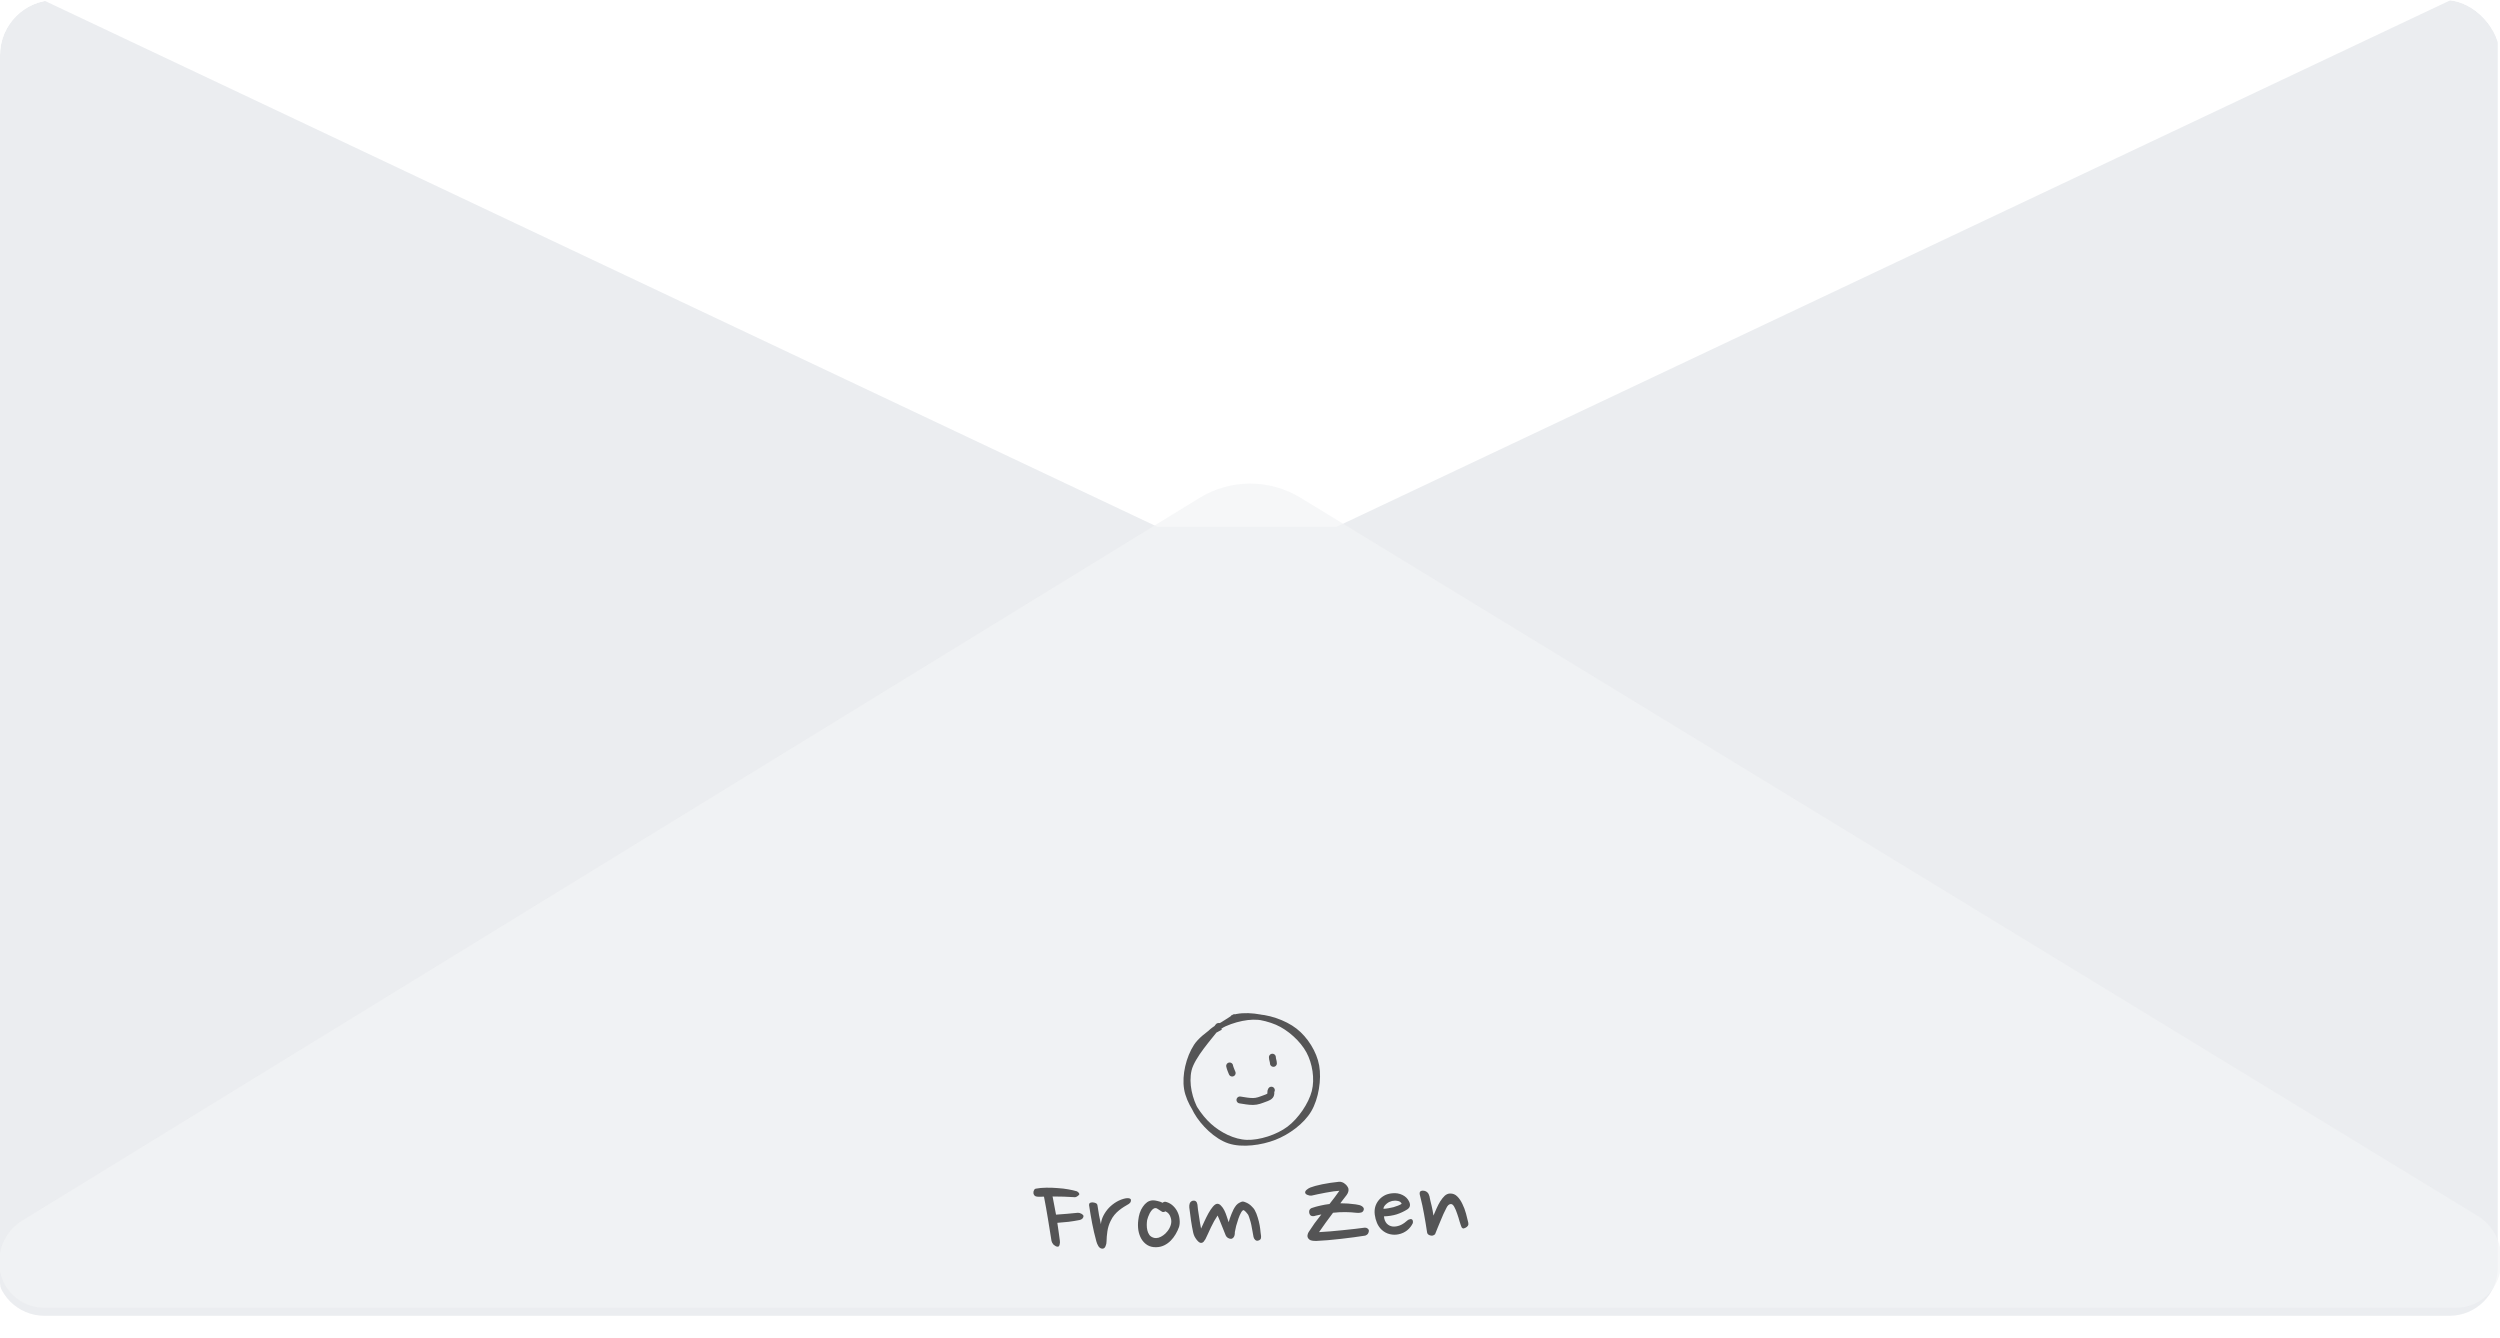 <svg width="725" height="388" viewBox="0 0 725 388" fill="none" xmlns="http://www.w3.org/2000/svg">
<g clip-path="url(#clip0_17_60)">
<g filter="url(#filter0_ddi_17_60)">
<path fill-rule="evenodd" clip-rule="evenodd" d="M0.052 0L0.052 373.994C0.052 381.729 6.323 388 14.058 388H711.507C719.243 388 725.514 381.729 725.514 373.994V0L388.801 159.173H336.764L0.052 0Z" fill="#E9EBEF" fill-opacity="0.9"/>
</g>
<g filter="url(#filter1_dddii_17_60)">
<path d="M377.363 153.093L718.802 361.39C722.963 363.929 725.505 368.447 725.514 373.321L725.518 374.976C725.531 382.165 719.707 388 712.518 388L13.016 388C5.847 388 0.031 382.195 0.016 375.026L0.016 374.672C0.006 369.792 2.536 365.259 6.695 362.707L348.12 153.133C357.087 147.629 368.382 147.614 377.363 153.093Z" fill="#F2F4F6" fill-opacity="0.7"/>
</g>
<path opacity="0.8" d="M313.021 346.319C312.976 346.472 312.805 346.654 312.509 346.865C312.213 347.076 311.964 347.185 311.763 347.191C310.676 347.125 309.59 347.071 308.504 347.03C307.443 346.988 306.358 346.972 305.248 346.982C305.428 347.859 305.594 348.737 305.748 349.615C305.927 350.492 306.094 351.369 306.248 352.247C308.387 352.104 310.5 351.923 312.587 351.705C312.94 351.694 313.296 351.796 313.656 352.012C314.016 352.228 314.199 352.436 314.206 352.638C314.215 352.915 314.109 353.17 313.89 353.404C313.669 353.613 313.396 353.748 313.07 353.809C312.017 354.019 310.951 354.191 309.871 354.327C308.815 354.436 307.733 354.533 306.626 354.619C306.78 355.497 306.909 356.376 307.012 357.255C307.14 358.109 307.256 358.963 307.359 359.817C307.42 360.168 307.394 360.547 307.281 360.954C307.192 361.336 307.022 361.53 306.77 361.538C306.543 361.545 306.327 361.489 306.121 361.37C305.916 361.25 305.723 361.117 305.541 360.972C305.385 360.8 305.253 360.615 305.145 360.417C305.038 360.218 304.97 360.044 304.94 359.894C304.619 357.735 304.273 355.589 303.903 353.457C303.558 351.324 303.174 349.179 302.753 347.023L301.505 347.063C301.152 347.074 300.824 347.047 300.519 346.981C300.214 346.915 299.981 346.733 299.821 346.436C299.768 346.362 299.726 346.237 299.695 346.061C299.69 345.885 299.697 345.708 299.716 345.531C299.761 345.353 299.831 345.187 299.927 345.032C300.023 344.878 300.159 344.773 300.333 344.717C301.311 344.534 302.355 344.438 303.465 344.428C304.599 344.417 305.698 344.458 306.76 344.55C307.847 344.617 308.86 344.736 309.798 344.908C310.762 345.079 311.588 345.267 312.276 345.472C312.712 345.711 312.961 345.993 313.021 346.319ZM327.399 349.116C326.953 349.383 326.483 349.662 325.988 349.956C325.518 350.248 325.037 350.591 324.545 350.985C324.077 351.353 323.625 351.796 323.187 352.315C322.774 352.807 322.402 353.399 322.071 354.09C321.597 355.064 321.288 356.058 321.144 357.071C320.998 358.059 320.916 359.033 320.896 359.992C320.91 360.446 320.812 360.916 320.6 361.402C320.413 361.862 320.13 362.098 319.752 362.11C319.274 362.125 318.875 361.898 318.558 361.429C318.265 360.933 318.061 360.461 317.945 360.01C317.46 358.235 317.051 356.482 316.719 354.752C316.386 352.997 316.091 351.254 315.834 349.521C315.823 349.169 315.916 348.939 316.115 348.831C316.338 348.723 316.589 348.678 316.867 348.694C317.17 348.71 317.462 348.776 317.744 348.893C318.025 349.01 318.195 349.207 318.254 349.482C318.385 350.411 318.542 351.39 318.726 352.418C318.909 353.422 319.088 354.286 319.262 355.012C319.336 354.152 319.586 353.312 320.014 352.491C320.442 351.67 320.974 350.922 321.608 350.246C322.267 349.569 323.006 348.991 323.823 348.511C324.665 348.03 325.525 347.7 326.402 347.521C326.778 347.458 327.093 347.448 327.347 347.491C327.601 347.533 327.78 347.616 327.885 347.739C327.989 347.861 328.008 348.063 327.942 348.342C327.9 348.621 327.719 348.879 327.399 349.116ZM338.369 348.616C339.134 348.87 339.777 349.265 340.299 349.804C340.845 350.341 341.269 350.958 341.568 351.655C341.867 352.327 342.041 353.027 342.089 353.757C342.163 354.487 342.109 355.169 341.927 355.806C341.672 356.52 341.342 357.224 340.935 357.918C340.528 358.612 340.056 359.232 339.518 359.779C338.981 360.326 338.364 360.774 337.669 361.124C336.974 361.474 336.198 361.663 335.341 361.69C334.308 361.723 333.431 361.511 332.711 361.055C331.99 360.598 331.416 359.999 330.989 359.256C330.562 358.512 330.27 357.664 330.113 356.711C329.982 355.756 329.977 354.798 330.098 353.836C330.176 353.127 330.318 352.441 330.524 351.779C330.755 351.091 331.051 350.488 331.413 349.972C331.774 349.431 332.189 348.989 332.657 348.646C333.151 348.303 333.712 348.121 334.342 348.101C334.695 348.09 335.138 348.151 335.672 348.286C336.206 348.395 336.703 348.568 337.165 348.806C337.482 348.493 337.884 348.43 338.369 348.616ZM337.021 351.421C336.738 351.254 336.403 351.037 336.016 350.772C335.654 350.481 335.334 350.34 335.057 350.349C334.755 350.358 334.457 350.506 334.163 350.793C333.895 351.079 333.653 351.415 333.438 351.8C333.248 352.159 333.083 352.53 332.944 352.913C332.805 353.296 332.714 353.601 332.67 353.829C332.607 354.21 332.571 354.665 332.562 355.195C332.554 355.725 332.609 356.253 332.726 356.779C332.843 357.28 333.047 357.74 333.338 358.159C333.653 358.553 334.103 358.829 334.688 358.987C335.044 359.076 335.46 359.063 335.935 358.947C336.41 358.806 336.869 358.577 337.313 358.26C337.783 357.943 338.211 357.525 338.598 357.009C339.01 356.491 339.319 355.901 339.525 355.239C339.754 354.5 339.73 353.744 339.453 352.971C339.201 352.172 338.704 351.607 337.962 351.278C337.79 351.409 337.615 351.478 337.439 351.484C337.262 351.489 337.123 351.468 337.021 351.421ZM347.256 349.318C347.294 349.72 347.348 350.223 347.418 350.826C347.512 351.403 347.607 352.018 347.703 352.671C347.799 353.299 347.894 353.926 347.99 354.554C348.111 355.18 348.217 355.757 348.31 356.284C348.569 355.721 348.888 355.03 349.266 354.21C349.643 353.391 350.034 352.61 350.44 351.865C350.869 351.095 351.303 350.451 351.74 349.932C352.202 349.388 352.622 349.11 353 349.098C353.403 349.085 353.775 349.275 354.116 349.668C354.48 350.034 354.797 350.491 355.067 351.037C355.337 351.584 355.57 352.169 355.766 352.793C355.988 353.417 356.169 353.966 356.31 354.441C356.401 354.11 356.515 353.741 356.653 353.333C356.816 352.899 356.979 352.465 357.142 352.031C357.329 351.571 357.529 351.123 357.742 350.687C357.981 350.251 358.233 349.865 358.5 349.528C358.816 349.165 359.161 348.902 359.534 348.739C359.907 348.55 360.181 348.453 360.357 348.448C360.584 348.441 360.851 348.508 361.158 348.649C361.49 348.765 361.823 348.931 362.158 349.147C362.493 349.364 362.804 349.631 363.091 349.95C363.403 350.243 363.653 350.55 363.84 350.872C364.214 351.541 364.515 352.276 364.742 353.076C364.994 353.875 365.183 354.638 365.307 355.366C365.431 356.093 365.514 356.746 365.558 357.325C365.626 357.878 365.676 358.267 365.709 358.493C365.719 358.821 365.689 359.074 365.619 359.253C365.548 359.406 365.414 359.537 365.215 359.644C364.942 359.779 364.704 359.837 364.502 359.818C364.299 359.774 364.132 359.691 364.002 359.569C363.872 359.447 363.767 359.312 363.687 359.163C363.606 358.989 363.55 358.839 363.521 358.714C363.427 358.137 363.32 357.548 363.2 356.946C363.105 356.344 362.999 355.767 362.88 355.216C362.761 354.639 362.618 354.114 362.452 353.64C362.31 353.14 362.157 352.704 361.994 352.331C361.941 352.231 361.848 352.108 361.718 351.961C361.611 351.788 361.48 351.628 361.324 351.482C361.193 351.335 361.063 351.213 360.934 351.116C360.805 351.019 360.715 350.959 360.663 350.935C360.411 350.943 360.154 351.191 359.893 351.679C359.63 352.141 359.383 352.704 359.152 353.367C358.92 354.03 358.703 354.731 358.499 355.468C358.32 356.18 358.188 356.79 358.104 357.297C358.124 357.952 358.014 358.448 357.772 358.783C357.53 359.094 357.27 359.253 356.993 359.262C356.716 359.271 356.41 359.18 356.076 358.988C355.767 358.771 355.557 358.526 355.448 358.252C355.284 357.853 355.105 357.405 354.913 356.907C354.721 356.408 354.515 355.898 354.297 355.375C354.104 354.851 353.898 354.341 353.681 353.843C353.488 353.345 353.297 352.897 353.108 352.499C352.771 352.989 352.435 353.53 352.1 354.12C351.791 354.71 351.482 355.313 351.174 355.928C350.891 356.542 350.608 357.157 350.325 357.771C350.066 358.36 349.818 358.885 349.58 359.346C349.412 359.629 349.231 359.887 349.037 360.12C348.842 360.328 348.606 360.436 348.328 360.445C348.127 360.452 347.91 360.37 347.678 360.201C347.444 360.007 347.223 359.774 347.012 359.503C346.802 359.233 346.603 358.924 346.415 358.576C346.253 358.228 346.128 357.879 346.041 357.529C345.805 356.452 345.591 355.273 345.399 353.993C345.232 352.686 345.065 351.418 344.9 350.187C344.861 349.76 344.899 349.367 345.014 349.011C345.153 348.628 345.423 348.367 345.822 348.228C346.248 348.139 346.577 348.192 346.81 348.386C347.044 348.581 347.192 348.891 347.256 349.318ZM381.538 352.542C381.114 352.707 380.711 352.732 380.33 352.619C379.947 352.479 379.721 352.121 379.652 351.543C379.609 350.989 379.836 350.591 380.333 350.348C381.206 350.043 382.069 349.801 382.921 349.623C383.797 349.418 384.675 349.264 385.554 349.161C386.088 348.488 386.597 347.829 387.081 347.183C387.565 346.537 388.012 345.917 388.422 345.324C388.018 345.337 387.465 345.392 386.762 345.49C386.059 345.588 385.306 345.713 384.504 345.865C383.727 346.016 382.962 346.166 382.21 346.316C381.484 346.465 380.882 346.598 380.407 346.714C380.282 346.743 380.105 346.749 379.878 346.731C379.674 346.687 379.471 346.63 379.267 346.561C379.063 346.492 378.883 346.396 378.728 346.275C378.572 346.129 378.492 345.98 378.487 345.829C378.478 345.552 378.634 345.282 378.953 345.019C379.297 344.731 379.643 344.518 379.992 344.381C380.341 344.244 380.815 344.09 381.415 343.92C382.015 343.749 382.691 343.589 383.443 343.439C384.195 343.289 384.985 343.151 385.814 343.023C386.642 342.896 387.458 342.795 388.263 342.719C388.59 342.683 388.907 342.723 389.213 342.84C389.545 342.955 389.827 343.123 390.061 343.342C390.32 343.536 390.528 343.756 390.688 344.004C390.872 344.25 390.993 344.498 391.052 344.749C391.147 345.351 390.964 345.962 390.505 346.582C390.239 346.944 389.948 347.319 389.632 347.707C389.342 348.095 389.027 348.508 388.688 348.948C389.445 348.949 390.19 348.976 390.923 349.028C391.681 349.08 392.415 349.157 393.125 349.261C393.302 349.281 393.53 349.324 393.81 349.391C394.114 349.431 394.394 349.511 394.65 349.629C394.906 349.747 395.112 349.891 395.269 350.063C395.451 350.234 395.533 350.433 395.515 350.661C395.455 351.167 395.201 351.49 394.751 351.631C394.326 351.745 393.86 351.773 393.354 351.713C392.366 351.593 391.305 351.526 390.169 351.511C389.034 351.497 387.838 351.56 386.581 351.701C385.904 352.605 385.214 353.535 384.513 354.491C383.836 355.42 383.173 356.362 382.522 357.316C383.453 357.261 384.523 357.19 385.731 357.101C386.938 356.987 388.145 356.873 389.352 356.759C390.584 356.619 391.765 356.493 392.897 356.381C394.028 356.244 394.97 356.126 395.723 356.027C396.076 356.015 396.33 356.07 396.485 356.192C396.665 356.287 396.822 356.458 396.956 356.706C397.012 356.906 396.971 357.185 396.831 357.543C396.691 357.9 396.384 358.162 395.91 358.329C394.931 358.486 393.826 358.647 392.596 358.812C391.39 358.977 390.146 359.13 388.865 359.271C387.583 359.413 386.313 359.542 385.055 359.657C383.797 359.748 382.652 359.822 381.62 359.88C380.964 359.875 380.47 359.815 380.138 359.7C379.832 359.583 379.599 359.414 379.441 359.192C379.205 358.897 379.118 358.559 379.182 358.179C379.245 357.799 379.362 357.492 379.531 357.26C380.06 356.436 380.626 355.598 381.229 354.747C381.858 353.894 382.512 353.041 383.191 352.187C382.916 352.246 382.64 352.305 382.365 352.365C382.089 352.424 381.813 352.483 381.538 352.542ZM408.132 350.714C407.167 351.325 406.123 351.812 405 352.175C403.875 352.514 402.658 352.704 401.348 352.746C401.426 353.626 401.701 354.323 402.171 354.838C402.641 355.328 403.217 355.612 403.901 355.691C404.305 355.729 404.708 355.703 405.109 355.615C405.535 355.526 405.922 355.4 406.27 355.238C406.642 355.049 406.976 354.849 407.272 354.638C407.568 354.427 407.827 354.217 408.047 354.008C408.267 353.8 408.503 353.666 408.753 353.608C409.003 353.524 409.191 353.505 409.319 353.552C409.676 353.667 409.814 354.04 409.733 354.674C409.355 355.493 408.798 356.204 408.06 356.808C407.322 357.386 406.489 357.766 405.561 357.946C404.76 358.123 403.927 358.112 403.063 357.912C402.199 357.713 401.417 357.296 400.716 356.663C400.118 356.101 399.655 355.435 399.328 354.664C399.001 353.892 398.786 353.092 398.684 352.263C398.584 351.484 398.623 350.738 398.802 350.027C399.007 349.314 399.327 348.686 399.764 348.142C400.2 347.573 400.752 347.102 401.422 346.727C402.091 346.353 402.878 346.126 403.784 346.047C404.865 345.937 405.854 346.107 406.751 346.558C407.648 347.009 408.287 347.657 408.667 348.503C408.883 348.975 408.947 349.389 408.857 349.745C408.793 350.1 408.551 350.423 408.132 350.714ZM403.703 348.282C403.453 348.34 403.178 348.437 402.88 348.573C402.607 348.708 402.348 348.88 402.102 349.089C401.881 349.273 401.673 349.494 401.48 349.752C401.311 349.985 401.218 350.252 401.203 350.556C401.631 350.542 402.096 350.489 402.598 350.398C403.124 350.305 403.625 350.201 404.101 350.085C404.601 349.943 405.05 349.79 405.448 349.626C405.872 349.461 406.22 349.286 406.491 349.101C406.274 348.629 405.887 348.351 405.33 348.268C404.797 348.159 404.254 348.163 403.703 348.282ZM414.541 346.916C414.628 347.292 414.718 347.718 414.808 348.194C414.924 348.644 415.04 349.12 415.156 349.621C415.272 350.096 415.376 350.585 415.468 351.086C415.559 351.588 415.638 352.065 415.702 352.517C415.984 351.852 416.289 351.149 416.619 350.407C416.949 349.665 417.305 348.985 417.689 348.367C418.098 347.724 418.522 347.193 418.963 346.776C419.429 346.357 419.939 346.139 420.493 346.122C421.325 346.095 422.028 346.376 422.601 346.963C423.2 347.549 423.703 348.29 424.109 349.185C424.541 350.054 424.885 350.976 425.143 351.952C425.401 352.927 425.618 353.791 425.793 354.542C425.966 355.217 425.679 355.731 424.934 356.083C424.587 356.27 424.323 356.304 424.143 356.183C423.962 356.063 423.857 355.94 423.828 355.815C423.693 355.517 423.512 354.993 423.286 354.243C423.086 353.493 422.847 352.731 422.571 351.958C422.319 351.184 422.033 350.512 421.712 349.942C421.391 349.372 421.043 349.118 420.666 349.181C420.214 349.22 419.821 349.573 419.489 350.24C419.204 350.778 418.907 351.381 418.601 352.046C418.318 352.686 418.037 353.351 417.756 354.04C417.474 354.705 417.193 355.383 416.912 356.073C416.656 356.736 416.411 357.35 416.176 357.912C416.006 358.094 415.783 358.227 415.508 358.312C415.258 358.37 414.992 358.353 414.712 358.261C414.457 358.194 414.252 358.074 414.095 357.902C413.938 357.731 413.857 357.557 413.852 357.38C413.562 355.422 413.266 353.641 412.963 352.036C412.685 350.431 412.33 348.79 411.899 347.113C411.704 346.54 411.652 346.087 411.742 345.756C411.857 345.4 412.23 345.249 412.863 345.305C413.749 345.428 414.309 345.965 414.541 346.916Z" fill="#2E2E2E"/>
<g opacity="0.8">
<path d="M357.25 295.253C360.784 293.903 366.597 294.843 370.317 296.436C374.037 298.029 377.756 301.453 379.57 304.812C381.384 308.171 382.152 312.831 381.2 316.591C380.247 320.35 377.133 324.909 373.853 327.37C370.574 329.831 365.389 331.5 361.523 331.358C357.658 331.215 353.553 329.126 350.661 326.515C347.769 323.905 344.794 319.541 344.172 315.695C343.55 311.85 344.741 306.825 346.928 303.442C349.114 300.06 355.592 296.651 357.288 295.402C358.985 294.154 356.933 295.598 357.108 295.95M351.027 299.477C353.822 296.848 359.289 295.002 363.364 294.91C367.44 294.817 372.413 296.547 375.481 298.92C378.55 301.294 381.095 305.323 381.777 309.149C382.458 312.975 381.61 318.431 379.571 321.875C377.533 325.319 373.39 328.321 369.548 329.814C365.706 331.308 360.281 332.076 356.517 330.837C352.753 329.599 348.923 325.812 346.966 322.381C345.009 318.95 343.849 314.241 344.774 310.252C345.7 306.262 351.093 300.446 352.517 298.446C353.94 296.446 353.201 297.97 353.315 298.25L351.027 299.477Z" stroke="#2E2E2E" stroke-width="1.6"/>
<path d="M356.594 309.124C356.635 309.617 357.414 311.363 357.341 311.215" stroke="#2E2E2E" stroke-width="2" stroke-linecap="round"/>
<path d="M368.993 306.584C368.993 307.252 369.292 307.747 369.292 308.377" stroke="#2E2E2E" stroke-width="2" stroke-linecap="round"/>
<path d="M359.581 318.984C360.846 319.178 362.072 319.432 363.374 319.432C364.602 319.432 365.636 318.988 366.785 318.561C367.395 318.334 368.501 318.019 368.544 317.191C368.565 316.809 368.476 316.472 368.694 316.146" stroke="#2E2E2E" stroke-width="2" stroke-linecap="round"/>
</g>
</g>
<defs>
<filter id="filter0_ddi_17_60" x="-6.951" y="-7.003" width="739.468" height="404.341" filterUnits="userSpaceOnUse" color-interpolation-filters="sRGB">
<feFlood flood-opacity="0" result="BackgroundImageFix"/>
<feColorMatrix in="SourceAlpha" type="matrix" values="0 0 0 0 0 0 0 0 0 0 0 0 0 0 0 0 0 0 127 0" result="hardAlpha"/>
<feOffset dx="-1.167" dy="0.584"/>
<feGaussianBlur stdDeviation="0.584"/>
<feColorMatrix type="matrix" values="0 0 0 0 0 0 0 0 0 0 0 0 0 0 0 0 0 0 0.1 0"/>
<feBlend mode="normal" in2="BackgroundImageFix" result="effect1_dropShadow_17_60"/>
<feColorMatrix in="SourceAlpha" type="matrix" values="0 0 0 0 0 0 0 0 0 0 0 0 0 0 0 0 0 0 127 0" result="hardAlpha"/>
<feOffset dy="2.334"/>
<feGaussianBlur stdDeviation="3.502"/>
<feColorMatrix type="matrix" values="0 0 0 0 0 0 0 0 0 0 0 0 0 0 0 0 0 0 0.1 0"/>
<feBlend mode="normal" in2="effect1_dropShadow_17_60" result="effect2_dropShadow_17_60"/>
<feBlend mode="normal" in="SourceGraphic" in2="effect2_dropShadow_17_60" result="shape"/>
<feColorMatrix in="SourceAlpha" type="matrix" values="0 0 0 0 0 0 0 0 0 0 0 0 0 0 0 0 0 0 127 0" result="hardAlpha"/>
<feOffset dy="-9.338"/>
<feGaussianBlur stdDeviation="3.502"/>
<feComposite in2="hardAlpha" operator="arithmetic" k2="-1" k3="1"/>
<feColorMatrix type="matrix" values="0 0 0 0 0 0 0 0 0 0 0 0 0 0 0 0 0 0 0.02 0"/>
<feBlend mode="normal" in2="shape" result="effect3_innerShadow_17_60"/>
</filter>
<filter id="filter1_dddii_17_60" x="-6.988" y="141.991" width="739.508" height="255.346" filterUnits="userSpaceOnUse" color-interpolation-filters="sRGB">
<feFlood flood-opacity="0" result="BackgroundImageFix"/>
<feColorMatrix in="SourceAlpha" type="matrix" values="0 0 0 0 0 0 0 0 0 0 0 0 0 0 0 0 0 0 127 0" result="hardAlpha"/>
<feOffset dx="0.934"/>
<feGaussianBlur stdDeviation="0.292"/>
<feColorMatrix type="matrix" values="0 0 0 0 1 0 0 0 0 1 0 0 0 0 1 0 0 0 0.5 0"/>
<feBlend mode="normal" in2="BackgroundImageFix" result="effect1_dropShadow_17_60"/>
<feColorMatrix in="SourceAlpha" type="matrix" values="0 0 0 0 0 0 0 0 0 0 0 0 0 0 0 0 0 0 127 0" result="hardAlpha"/>
<feOffset dx="-1.167" dy="0.584"/>
<feGaussianBlur stdDeviation="0.584"/>
<feColorMatrix type="matrix" values="0 0 0 0 0 0 0 0 0 0 0 0 0 0 0 0 0 0 0.1 0"/>
<feBlend mode="normal" in2="effect1_dropShadow_17_60" result="effect2_dropShadow_17_60"/>
<feColorMatrix in="SourceAlpha" type="matrix" values="0 0 0 0 0 0 0 0 0 0 0 0 0 0 0 0 0 0 127 0" result="hardAlpha"/>
<feOffset dy="2.334"/>
<feGaussianBlur stdDeviation="3.502"/>
<feColorMatrix type="matrix" values="0 0 0 0 0 0 0 0 0 0 0 0 0 0 0 0 0 0 0.1 0"/>
<feBlend mode="normal" in2="effect2_dropShadow_17_60" result="effect3_dropShadow_17_60"/>
<feBlend mode="normal" in="SourceGraphic" in2="effect3_dropShadow_17_60" result="shape"/>
<feColorMatrix in="SourceAlpha" type="matrix" values="0 0 0 0 0 0 0 0 0 0 0 0 0 0 0 0 0 0 127 0" result="hardAlpha"/>
<feOffset dy="-9.338"/>
<feGaussianBlur stdDeviation="3.502"/>
<feComposite in2="hardAlpha" operator="arithmetic" k2="-1" k3="1"/>
<feColorMatrix type="matrix" values="0 0 0 0 0 0 0 0 0 0 0 0 0 0 0 0 0 0 0.02 0"/>
<feBlend mode="normal" in2="shape" result="effect4_innerShadow_17_60"/>
<feColorMatrix in="SourceAlpha" type="matrix" values="0 0 0 0 0 0 0 0 0 0 0 0 0 0 0 0 0 0 127 0" result="hardAlpha"/>
<feOffset dy="-2.334"/>
<feGaussianBlur stdDeviation="2.918"/>
<feComposite in2="hardAlpha" operator="arithmetic" k2="-1" k3="1"/>
<feColorMatrix type="matrix" values="0 0 0 0 0 0 0 0 0 0 0 0 0 0 0 0 0 0 0.04 0"/>
<feBlend mode="normal" in2="effect4_innerShadow_17_60" result="effect5_innerShadow_17_60"/>
</filter>
<clipPath id="clip0_17_60">
<rect width="725" height="388" rx="16" fill="white"/>
</clipPath>
</defs>
</svg>
